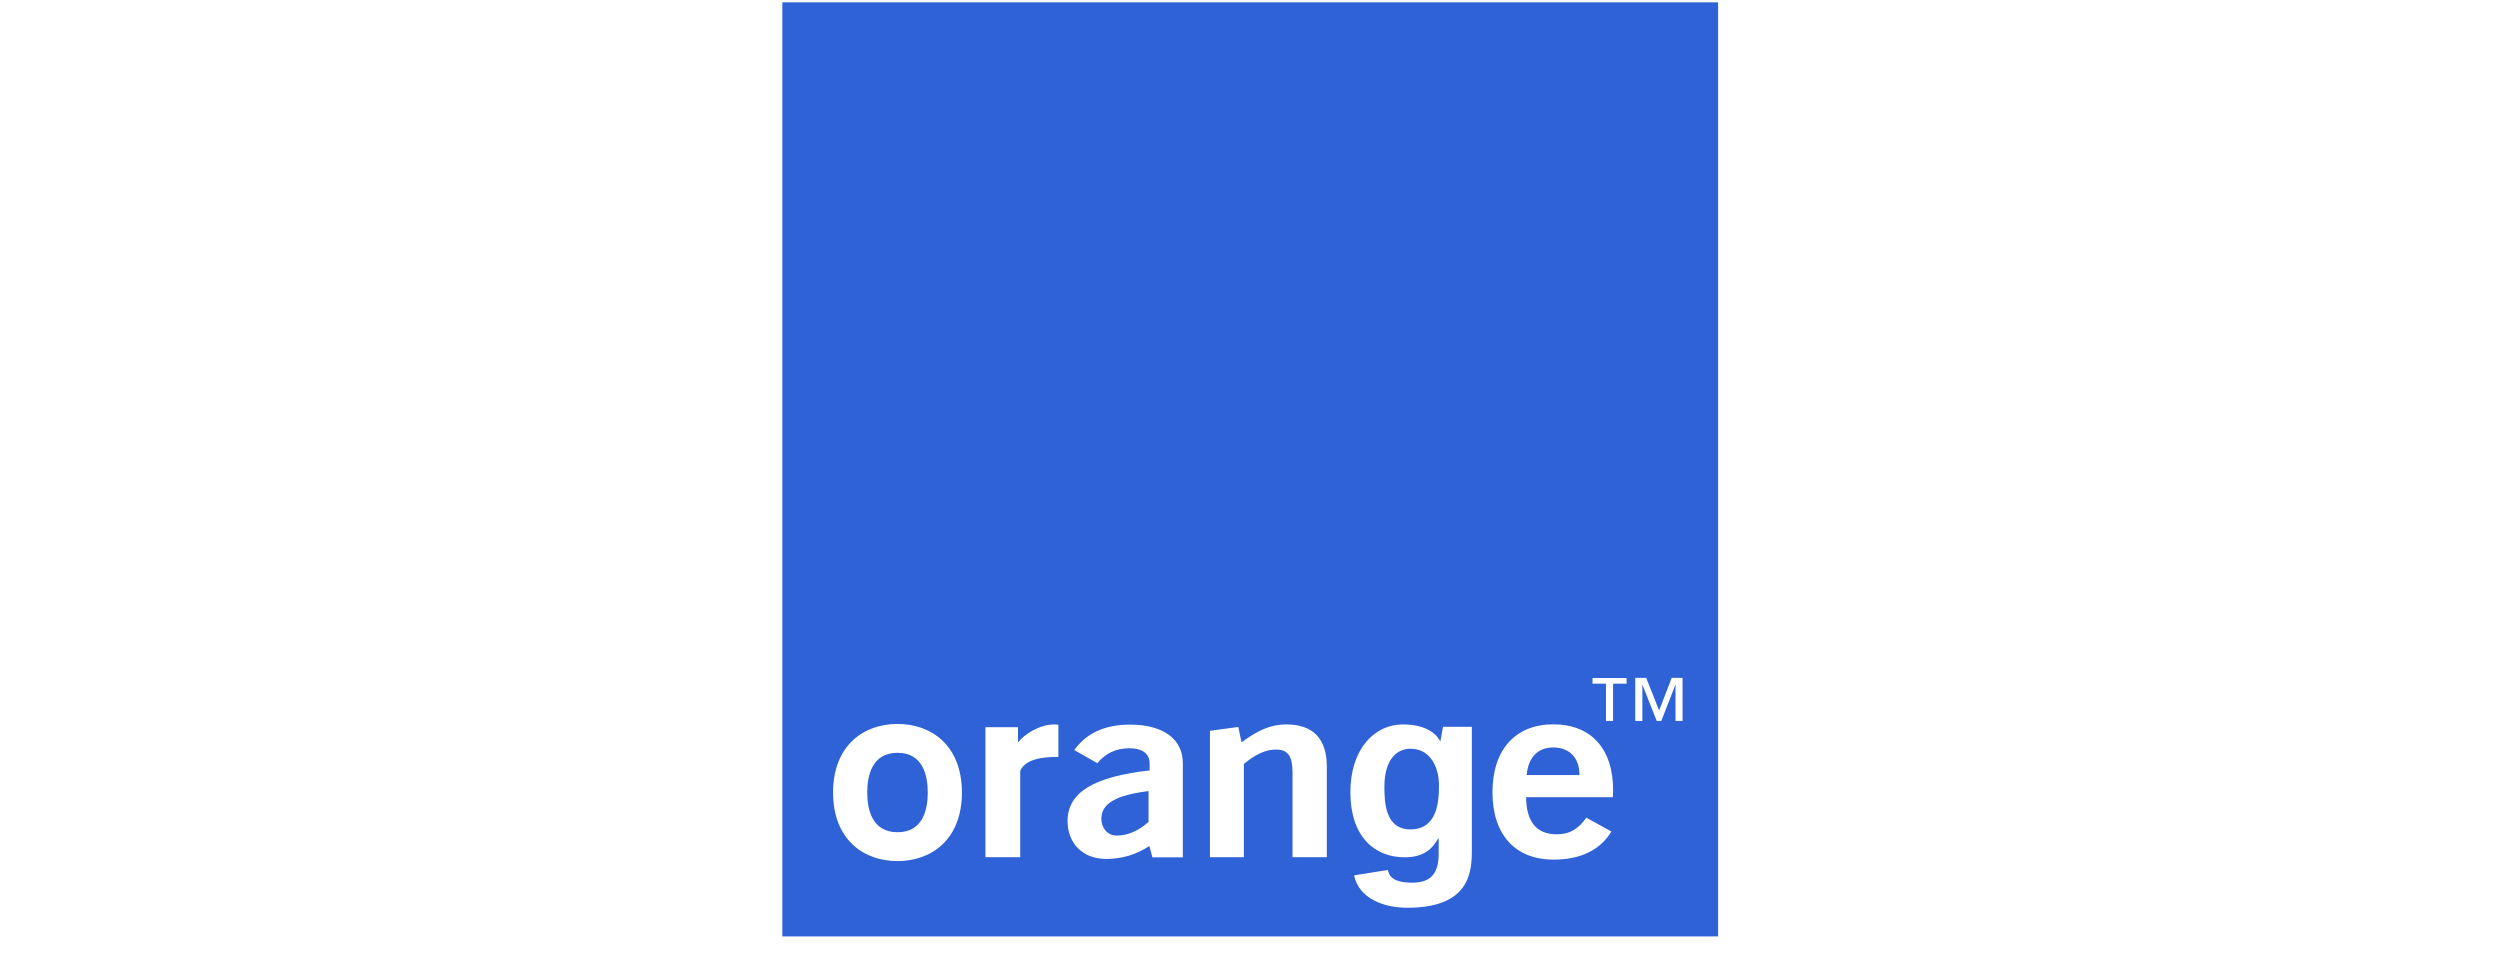 <svg xmlns="http://www.w3.org/2000/svg" width="91" height="35" viewBox="0 0 91 35" fill="none"><path d="M56.537 27.208C55.974 27.208 55.623 27.573 55.571 28.213H57.493C57.493 27.581 57.129 27.208 56.537 27.208Z" fill="#2E62D6"></path><path d="M51.341 27.254C50.892 27.254 50.392 27.581 50.392 28.648C50.392 29.231 50.434 30.198 51.351 30.19C52.297 30.183 52.379 29.221 52.379 28.597C52.379 27.855 52.017 27.254 51.343 27.254H51.341Z" fill="#2E62D6"></path><path d="M40.09 29.799C40.09 30.116 40.29 30.415 40.651 30.415C41.044 30.415 41.425 30.254 41.807 29.917V28.796C40.641 28.939 40.09 29.241 40.09 29.799Z" fill="#2E62D6"></path><path d="M32.669 27.402C31.736 27.402 31.567 28.241 31.567 28.848C31.567 29.454 31.736 30.293 32.669 30.293C33.602 30.293 33.771 29.454 33.771 28.848C33.771 28.241 33.602 27.402 32.669 27.402Z" fill="#2E62D6"></path><path d="M28.477 0.086V34.086H62.539V0.086H28.477ZM32.669 31.344C31.436 31.344 30.324 30.561 30.324 28.847C30.324 27.134 31.436 26.351 32.669 26.351C33.902 26.351 35.014 27.134 35.014 28.847C35.014 30.561 33.902 31.344 32.669 31.344ZM38.525 27.553H38.463C37.92 27.553 37.328 27.637 37.136 28.057V31.203H35.87V26.471H37.056V27.026C37.282 26.727 37.84 26.371 38.363 26.371C38.412 26.371 38.473 26.371 38.525 26.379V27.548V27.553ZM43.055 31.208H41.948L41.838 30.794C41.356 31.111 40.834 31.265 40.27 31.265C39.386 31.265 38.86 30.676 38.86 29.888C38.86 28.829 39.837 28.269 41.846 28.044V27.781C41.846 27.438 41.584 27.236 41.103 27.236C40.621 27.236 40.229 27.428 39.944 27.781L39.104 27.302C39.545 26.686 40.219 26.376 41.123 26.376C42.361 26.376 43.055 26.911 43.055 27.781C43.055 27.781 43.055 31.201 43.055 31.211V31.208ZM48.296 31.201H47.048V28.123C47.048 27.545 46.897 27.284 46.446 27.284C46.074 27.284 45.703 27.453 45.277 27.809V31.203H44.042V26.601L45.075 26.461L45.19 27.021C45.772 26.596 46.236 26.369 46.817 26.369C47.794 26.369 48.296 26.885 48.296 27.909V31.203V31.201ZM53.575 26.456V30.937C53.575 31.725 53.513 33.032 51.256 33.042C50.323 33.05 49.459 32.676 49.288 31.863L50.518 31.666C50.569 31.899 50.712 32.129 51.41 32.129C52.055 32.129 52.368 31.82 52.368 31.08V30.53L52.352 30.515C52.155 30.871 51.853 31.206 51.13 31.206C50.023 31.206 49.154 30.441 49.154 28.84C49.154 27.238 50.051 26.371 51.058 26.369C51.968 26.369 52.324 26.763 52.427 26.995L52.527 26.456H53.58H53.575ZM58.708 29.019H55.551C55.558 29.916 55.932 30.369 56.665 30.369C57.137 30.369 57.45 30.18 57.742 29.763L58.654 30.267C58.252 30.94 57.529 31.29 56.555 31.29C55.159 31.29 54.326 30.392 54.326 28.837C54.326 27.282 55.169 26.366 56.537 26.366C57.906 26.366 58.718 27.236 58.718 28.773C58.718 28.855 58.708 28.937 58.708 29.019V29.019ZM59.208 24.885H58.715V26.241H58.457V24.885H57.967V24.678H59.208V24.885V24.885ZM61.247 26.241H60.989V24.936H60.981L60.471 26.241H60.304L59.789 24.936H59.782V26.241H59.523V24.675H59.922L60.392 25.862L60.85 24.675H61.245V26.241H61.247Z" fill="#2E62D6"></path></svg>